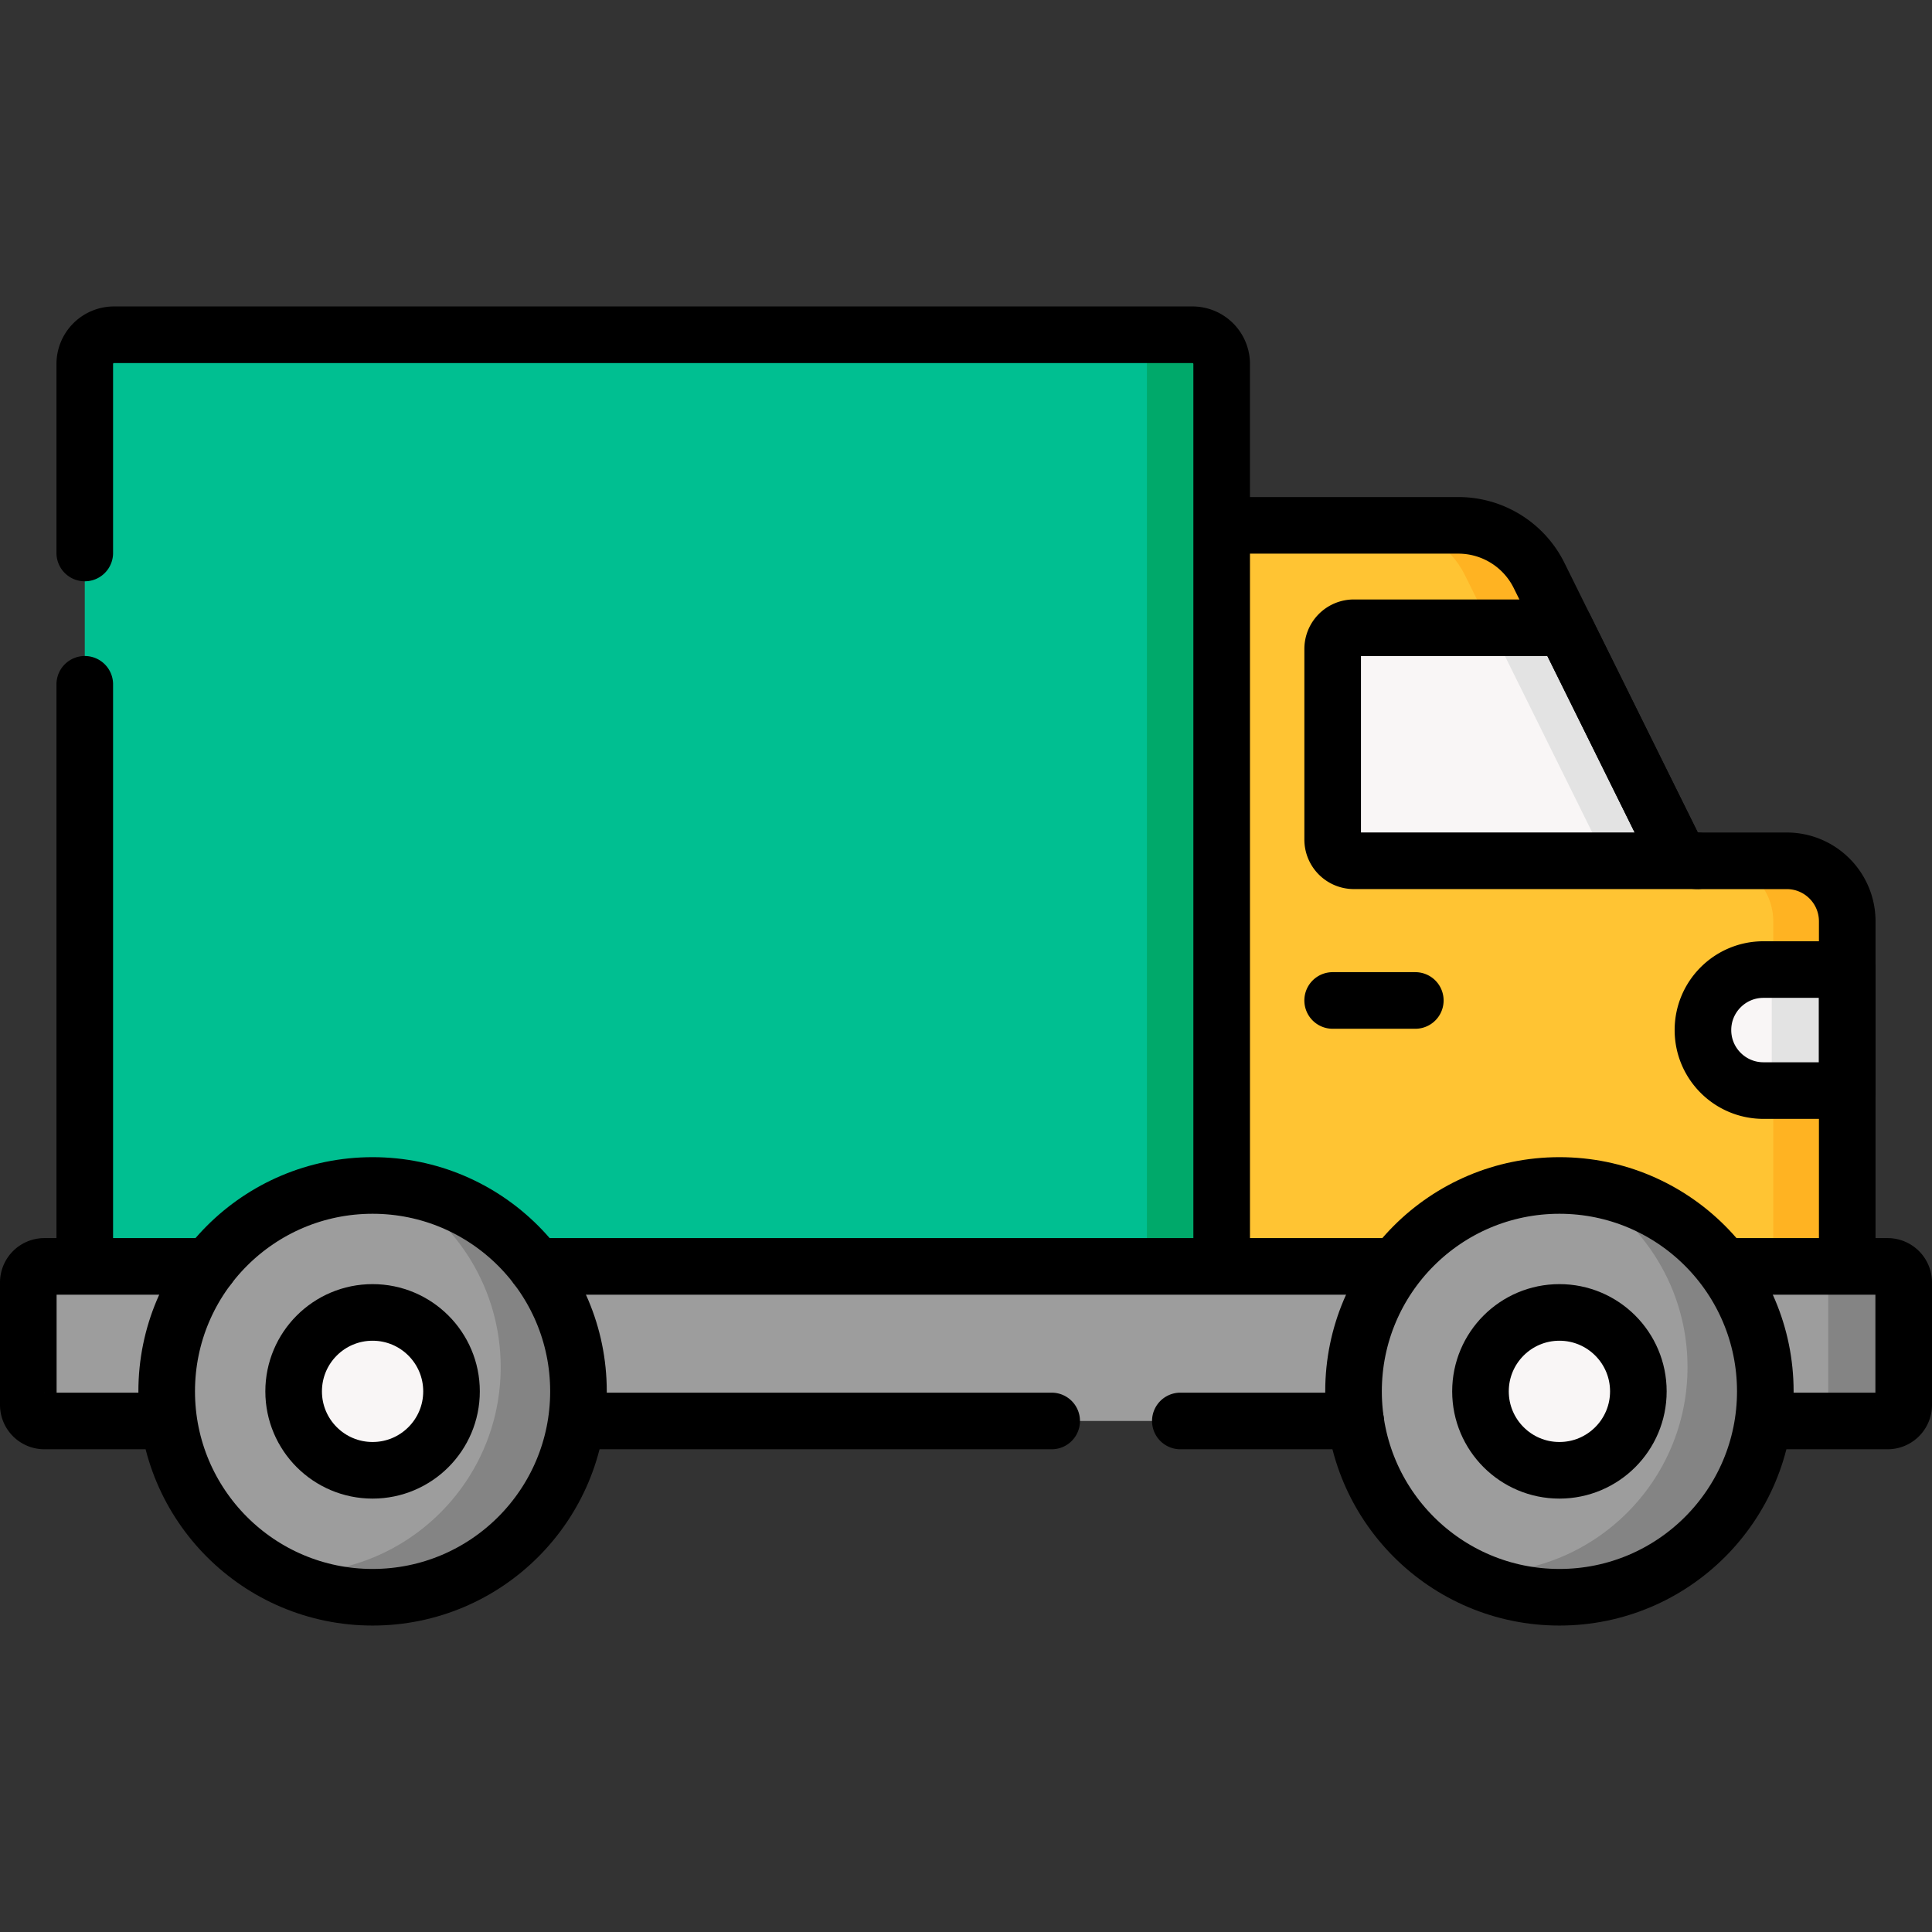 <svg xmlns="http://www.w3.org/2000/svg" version="1.1" xmlns:xlink="http://www.w3.org/1999/xlink" width="512" height="512" x="0" y="0" viewBox="0 0 511.998 511.998" style="enable-background:new 0 0 512 512" xml:space="preserve" class=""><rect x="0" y="0" width="511.998" height="511.998" fill="#333333" stroke="none"/><g><path d="M323.754 335.163H22.465V96.46a7.749 7.749 0 0 1 7.749-7.749h285.791a7.749 7.749 0 0 1 7.749 7.749v238.703z" style="" fill="#00bf91" data-original="#00bf91" class=""></path><path d="M323.749 96.459v238.704h-19.8V96.459a7.75 7.75 0 0 0-7.75-7.75h19.81c4.28 0 7.74 3.47 7.74 7.75z" style="" fill="#00a96a" data-original="#00a96a"></path><path d="M323.754 139.223h62.722a23.877 23.877 0 0 1 21.402 13.29l35.281 71.317a7.713 7.713 0 0 0 6.913 4.292h23.426c8.857 0 16.036 7.18 16.036 16.036v91.448h-165.78V139.223z" style="" fill="#ffc433" data-original="#ffc433"></path><path d="M450.069 228.124h-19.6c-2.94 0-5.61-1.66-6.91-4.29l-35.29-71.32a23.867 23.867 0 0 0-21.4-13.29h19.61c9.08 0 17.37 5.15 21.4 13.29l35.28 71.32a7.707 7.707 0 0 0 6.91 4.29zM489.529 244.164v91.44h-19.6v-91.44c0-8.86-7.18-16.04-16.04-16.04h19.61c8.85 0 16.03 7.18 16.03 16.04z" style="" fill="#ffb322" data-original="#ffb322"></path><path d="M500.234 376.569H11.764a4.264 4.264 0 0 1-4.264-4.264v-32.434a4.264 4.264 0 0 1 4.264-4.264h488.471a4.264 4.264 0 0 1 4.264 4.264v32.434a4.265 4.265 0 0 1-4.265 4.264z" style="" fill="#9d9d9d" data-original="#9d9d9d"></path><path d="M504.499 339.874v32.43c0 2.36-1.91 4.26-4.26 4.26h-20c2.35 0 4.26-1.9 4.26-4.26v-32.43c0-2.36-1.91-4.27-4.26-4.27h20c2.35 0 4.26 1.91 4.26 4.27z" style="" fill="#848484" data-original="#848484"></path><path d="M449.799 228.114h-91.01a5.62 5.62 0 0 1-5.62-5.62v-50.511a5.62 5.62 0 0 1 5.62-5.62h55.94l28.43 57.47a7.687 7.687 0 0 0 6.64 4.281z" style="" fill="#f9f6f6" data-original="#f9f6f6"></path><path d="M450.069 228.124h-19.6c-.09 0-.18 0-.27-.01a7.676 7.676 0 0 1-6.64-4.28l-28.44-57.47h19.61l28.43 57.47a7.688 7.688 0 0 0 6.64 4.28c.09.01.18.01.27.01z" style="" fill="#e3e3e3" data-original="#e3e3e3"></path><path d="M467.331 256.943h22.202v32.069h-22.202c-8.855 0-16.034-7.179-16.034-16.034 0-8.857 7.179-16.035 16.034-16.035z" style="" fill="#f9f6f6" data-original="#f9f6f6"></path><path d="M469.534 256.943h20v32.069h-20z" style="" fill="#e3e3e3" data-original="#e3e3e3"></path><circle cx="98.737" cy="368.724" r="54.563" style="" fill="#9d9d9d" data-original="#9d9d9d"></circle><path d="M153.299 368.724c0 30.13-24.43 54.56-54.56 54.56-9.51 0-18.45-2.43-26.23-6.71 1.85.18 3.72.28 5.61.28 30.14 0 54.57-24.42 54.57-54.56 0-20.62-11.45-38.58-28.34-47.85 27.49 2.81 48.95 26.04 48.95 54.28z" style="" fill="#848484" data-original="#848484"></path><circle cx="98.737" cy="368.724" r="20.919" style="" fill="#f9f6f6" data-original="#f9f6f6"></circle><circle cx="413.261" cy="368.724" r="54.563" style="" fill="#9d9d9d" data-original="#9d9d9d"></circle><path d="M467.819 368.724c0 30.13-24.42 54.56-54.56 54.56-9.5 0-18.44-2.43-26.22-6.71 1.84.18 3.72.28 5.61.28 30.13 0 54.56-24.42 54.56-54.56 0-20.62-11.44-38.57-28.32-47.84 27.49 2.81 48.93 26.04 48.93 54.27z" style="" fill="#848484" data-original="#848484"></path><circle cx="413.261" cy="368.724" r="20.919" style="" fill="#f9f6f6" data-original="#f9f6f6"></circle><path d="M359.261 376.569h-46.458M457.922 335.607h42.313a4.264 4.264 0 0 1 4.264 4.264v32.434a4.264 4.264 0 0 1-4.264 4.264h-30.701M142.1 335.607h227.076M44.174 376.569h-32.41a4.264 4.264 0 0 1-4.264-4.264v-32.434a4.264 4.264 0 0 1 4.264-4.264h43.611M278.702 376.569H153.301M22.465 335.163V181.348M22.465 146.548V96.46a7.749 7.749 0 0 1 7.749-7.749h285.791a7.749 7.749 0 0 1 7.749 7.749v238.703M323.754 335.607V139.223h62.722a23.877 23.877 0 0 1 21.402 13.29l35.281 71.317a7.713 7.713 0 0 0 6.913 4.292h23.426c8.857 0 16.036 7.18 16.036 16.036v91.448" style="stroke-width:15;stroke-linecap:round;stroke-linejoin:round;stroke-miterlimit:10;" fill="none" stroke="#000000" stroke-width="15" stroke-linecap="round" stroke-linejoin="round" stroke-miterlimit="10" data-original="#000000" class=""></path><path d="M449.799 228.114h-91.01a5.62 5.62 0 0 1-5.62-5.62v-50.511a5.62 5.62 0 0 1 5.62-5.62h55.94l28.43 57.47a7.687 7.687 0 0 0 6.64 4.281zM353.165 265.13h21.904M467.331 256.943h22.202v32.069h-22.202c-8.855 0-16.034-7.179-16.034-16.034v0c0-8.857 7.179-16.035 16.034-16.035z" style="stroke-width:15;stroke-linecap:round;stroke-linejoin:round;stroke-miterlimit:10;" fill="none" stroke="#000000" stroke-width="15" stroke-linecap="round" stroke-linejoin="round" stroke-miterlimit="10" data-original="#000000" class=""></path><circle cx="98.737" cy="368.724" r="54.563" style="stroke-width:15;stroke-linecap:round;stroke-linejoin:round;stroke-miterlimit:10;" fill="none" stroke="#000000" stroke-width="15" stroke-linecap="round" stroke-linejoin="round" stroke-miterlimit="10" data-original="#000000" class=""></circle><circle cx="98.737" cy="368.724" r="20.919" style="stroke-width:15;stroke-linecap:round;stroke-linejoin:round;stroke-miterlimit:10;" fill="none" stroke="#000000" stroke-width="15" stroke-linecap="round" stroke-linejoin="round" stroke-miterlimit="10" data-original="#000000" class=""></circle><circle cx="413.261" cy="368.724" r="54.563" style="stroke-width:15;stroke-linecap:round;stroke-linejoin:round;stroke-miterlimit:10;" fill="none" stroke="#000000" stroke-width="15" stroke-linecap="round" stroke-linejoin="round" stroke-miterlimit="10" data-original="#000000" class=""></circle><circle cx="413.261" cy="368.724" r="20.919" style="stroke-width:15;stroke-linecap:round;stroke-linejoin:round;stroke-miterlimit:10;" fill="none" stroke="#000000" stroke-width="15" stroke-linecap="round" stroke-linejoin="round" stroke-miterlimit="10" data-original="#000000" class=""></circle></g></svg>
